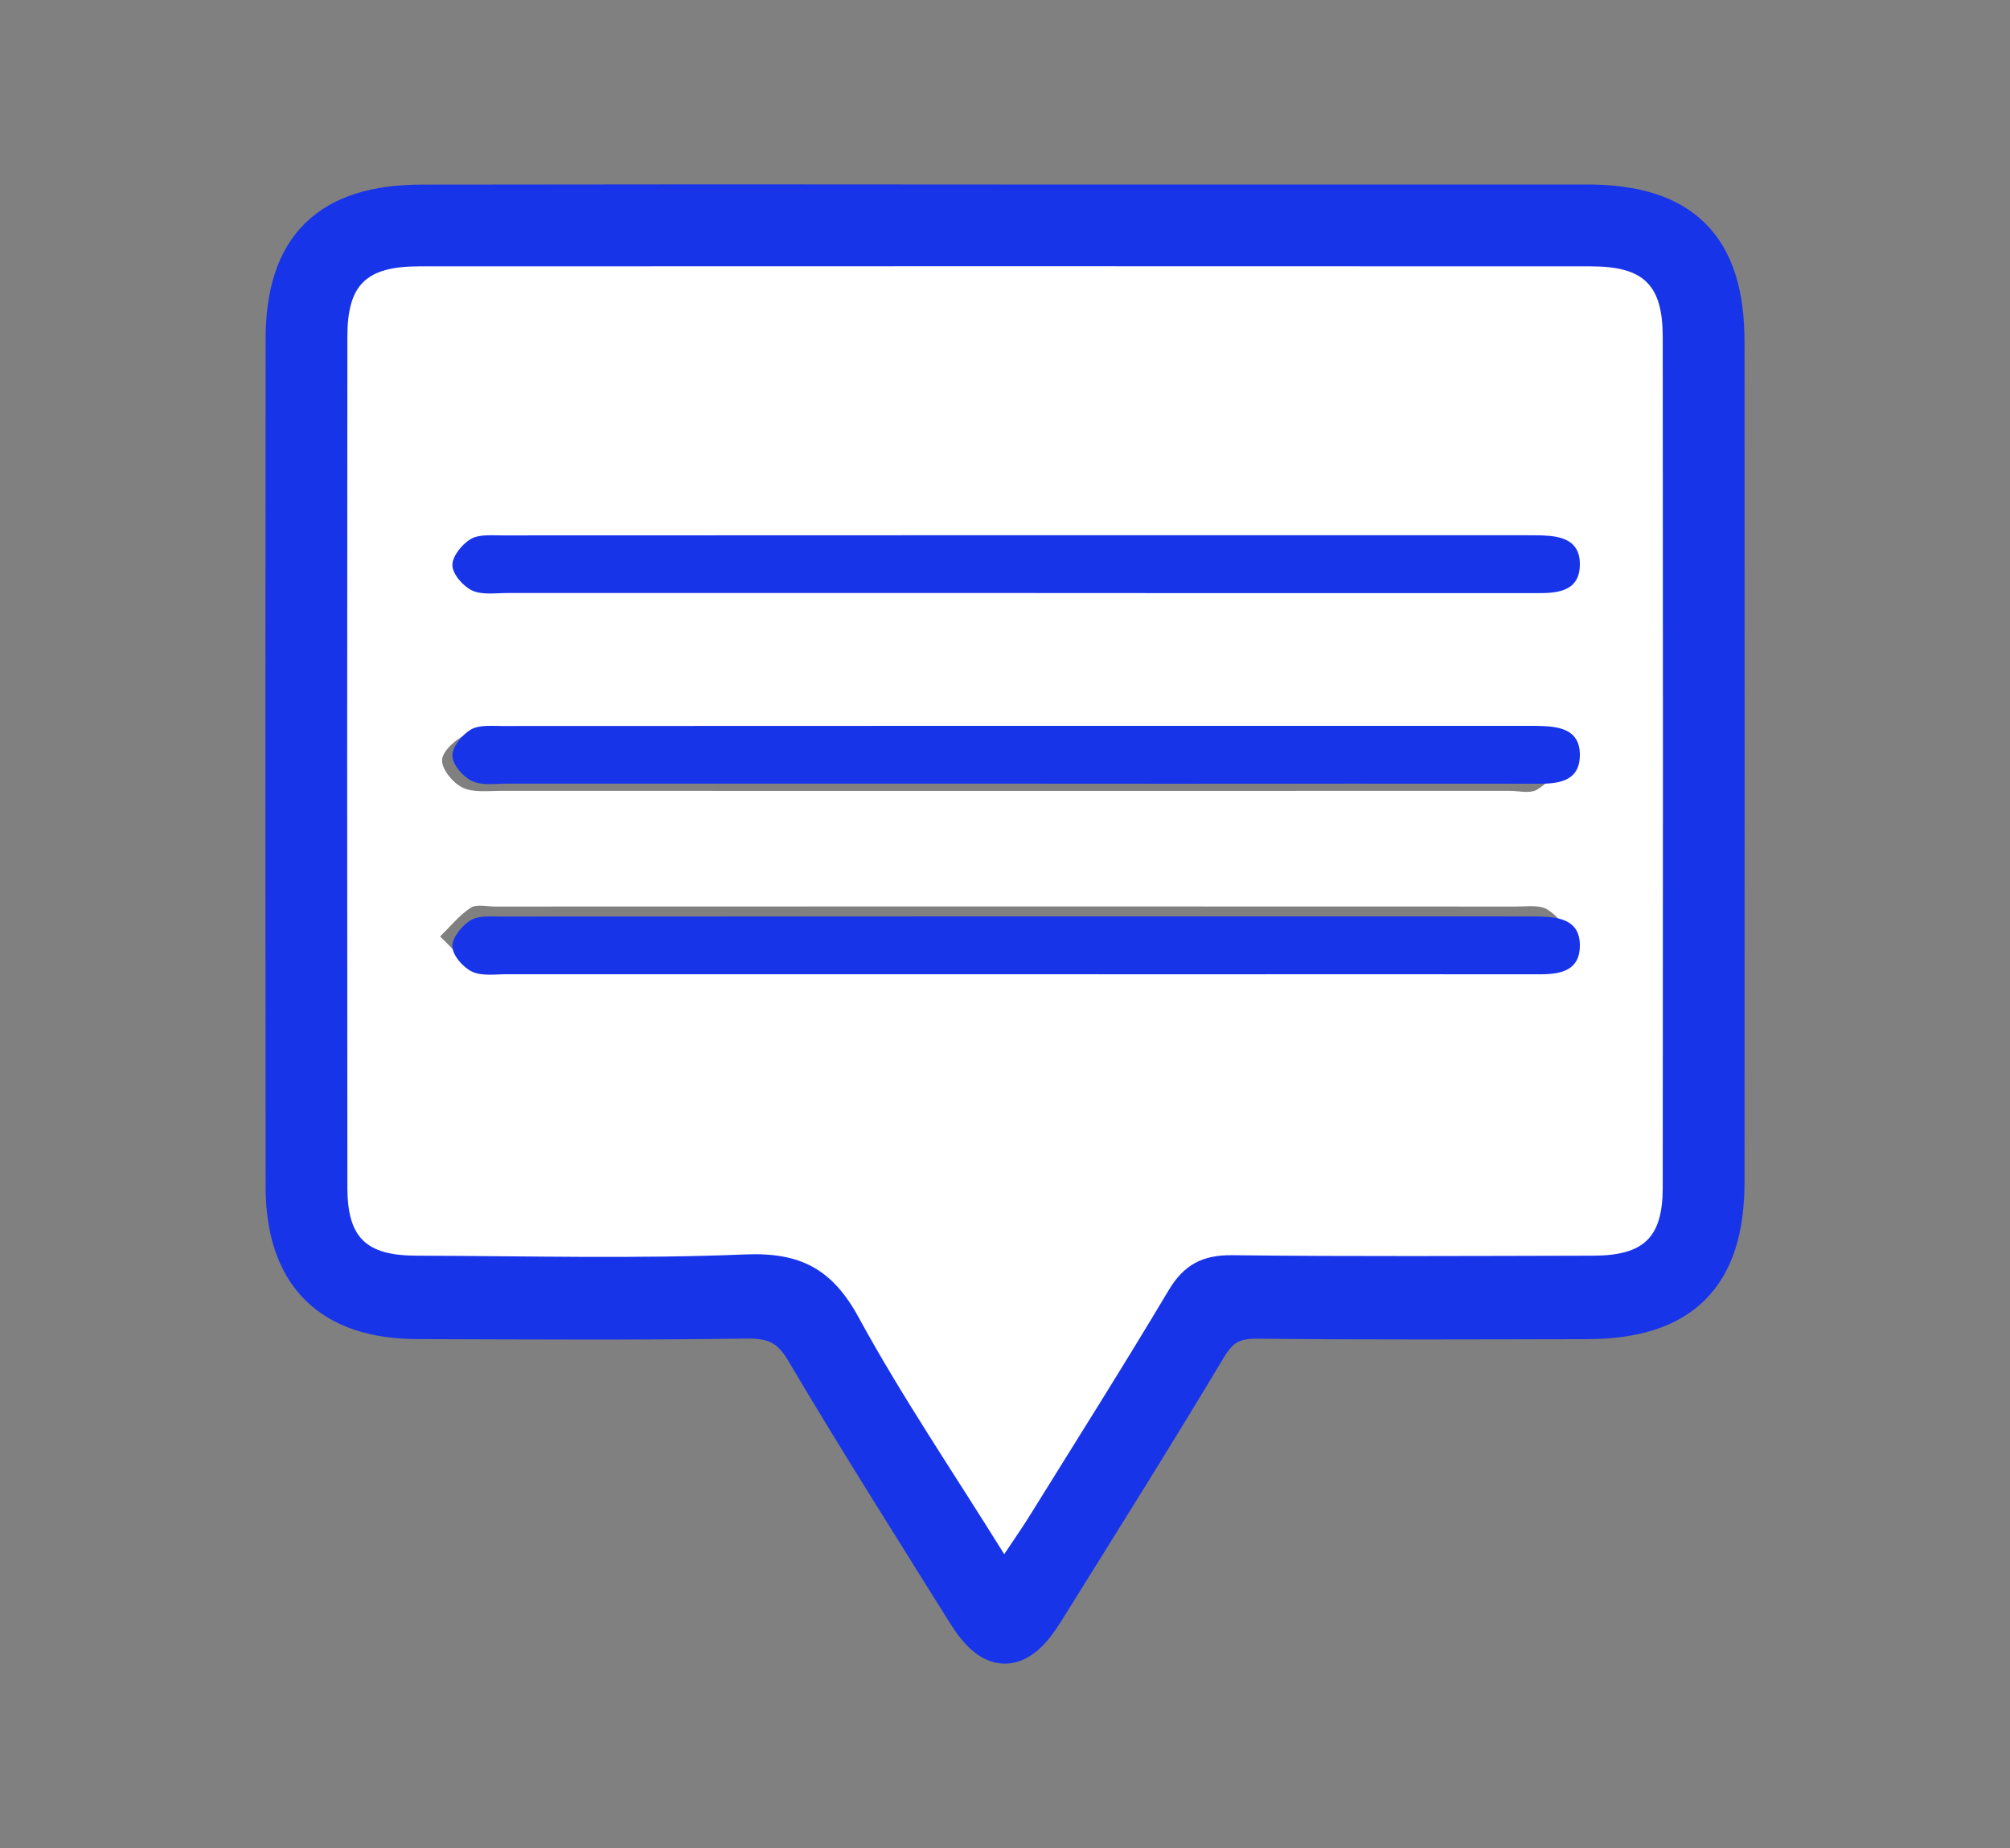 <svg id="Laag_1" data-name="Laag 1" xmlns="http://www.w3.org/2000/svg" viewBox="0 0 1033 950"><rect x="0" y="0" width="1033" height="950" fill="#808080" stroke="none"/><defs><style>.cls-1,.cls-3{fill:#1834e9;}.cls-1{stroke:#1834e9;stroke-miterlimit:10;stroke-width:25.08px;}.cls-2{fill:#fff;}</style></defs><path class="cls-1" d="M516.29,107.37q149.65,0,299.3,0c47.49.06,68.4,20.91,68.43,68.3q.13,215.91,0,431.8c0,47.17-21.35,68.29-68.63,68.37-56.31.09-112.62.39-168.93-.25-13.13-.14-21,3.76-28,15.34-27.32,45.68-55.68,90.75-83.8,135.95-13,20.84-23.26,21-36,.51-27.85-44.65-56.07-89.1-82.83-134.39-8-13.59-17.25-17.68-32.38-17.46-56.3.82-112.62.44-168.93.27-43.4-.12-65.43-22.13-65.48-65.9q-.22-217.74,0-435.48c.06-46,21.46-67,68-67Q366.65,107.18,516.29,107.37Zm-.19,691.54c5.67-8.53,9.12-13.42,12.27-18.49,24.18-39,48.72-77.77,72.22-117.17,7.85-13.17,17.39-18.2,32.72-18,61.8.72,123.61.37,185.41.24,26.07-.06,35.75-9.27,35.78-35.07q.25-218.59,0-437.21c0-26.8-9.74-36.25-36.94-36.27q-301.07-.13-602.13,0c-27.33,0-36.91,9.34-36.93,36.19q-.21,218.59,0,437.21c0,26,9.52,35.09,35.63,35.15,56.29.14,112.66,1.69,168.86-.64,28.12-1.16,44.63,7.34,58.24,32.33C463.4,717.8,489.57,756.23,516.1,798.91Z"/><path class="cls-2" d="M516.1,798.91c-26.53-42.68-52.7-81.11-74.84-121.75-13.61-25-30.12-33.49-58.24-32.33-56.2,2.33-112.57.78-168.86.64-26.11-.06-35.6-9.19-35.63-35.15q-.22-218.61,0-437.21c0-26.85,9.6-36.17,36.93-36.19q301.07-.13,602.13,0c27.2,0,36.91,9.47,36.94,36.27q.21,218.61,0,437.21c0,25.8-9.71,35-35.78,35.07-61.8.13-123.61.48-185.41-.24-15.33-.18-24.87,4.85-32.72,18-23.5,39.4-48,78.18-72.22,117.17C525.22,785.49,521.77,790.38,516.1,798.91Zm1-302.78q130.26,0,260.52,0c5.5,0,11.88,1.42,16.27-.86,5.18-2.69,11.73-8.53,12-13.31s-5.66-11.33-10.56-14.39C791.2,465,784.65,466,779.18,466q-262.35-.11-524.71,0c-4.27,0-9.58-1.36-12.61.64-5.9,3.9-10.53,9.73-15.68,14.76,5.23,4.88,9.88,10.8,15.93,14.27,3.7,2.12,9.56.52,14.45.52Zm-.62-119.38q-130.43,0-260.83,0c-5.5,0-11.85-1.41-16.3.82-5.2,2.62-11.87,8.33-12.16,13.05s5.58,11.84,10.53,14.24c5.58,2.71,13.15,1.67,19.85,1.67q259,.09,518,0c4.89,0,10.86,1.56,14.45-.65,6.33-3.91,11.22-10.17,16.72-15.44-5.52-4.54-10.53-10.08-16.75-13.27-3.9-2-9.61-.47-14.51-.47Z"/><path class="cls-3" d="M521.48,304.84q-130.39,0-260.81,0c-6.1,0-13,1.09-18.07-1.32-4.62-2.18-10-8.37-10.11-12.94s4.9-10.77,9.36-13.45c4.23-2.55,10.65-1.92,16.11-1.92q263.57-.12,527.13-.06c2.45,0,4.9,0,7.35.07,9.88.33,19.37,2.4,19.51,14.5.14,13.25-9.74,15.17-20.47,15.16q-95.51-.06-191,0Z"/><path class="cls-3" d="M521.48,500.79q-130.39,0-260.81,0c-6.1,0-13,1.08-18.07-1.33-4.62-2.18-10-8.36-10.11-12.93s4.9-10.78,9.36-13.46c4.23-2.55,10.65-1.91,16.11-1.92q263.57-.12,527.13-.06c2.45,0,4.9,0,7.35.08,9.88.32,19.37,2.39,19.51,14.49.14,13.25-9.74,15.17-20.47,15.17q-95.51-.07-191,0Z"/><path class="cls-3" d="M521.48,402.82q-130.39,0-260.81,0c-6.1,0-13,1.08-18.07-1.33-4.62-2.17-10-8.36-10.11-12.93s4.9-10.77,9.36-13.46c4.23-2.55,10.65-1.91,16.11-1.91q263.57-.12,527.13-.07c2.45,0,4.9,0,7.35.08,9.88.32,19.37,2.4,19.51,14.5.14,13.25-9.74,15.17-20.47,15.16q-95.51-.07-191,0Z"/></svg>